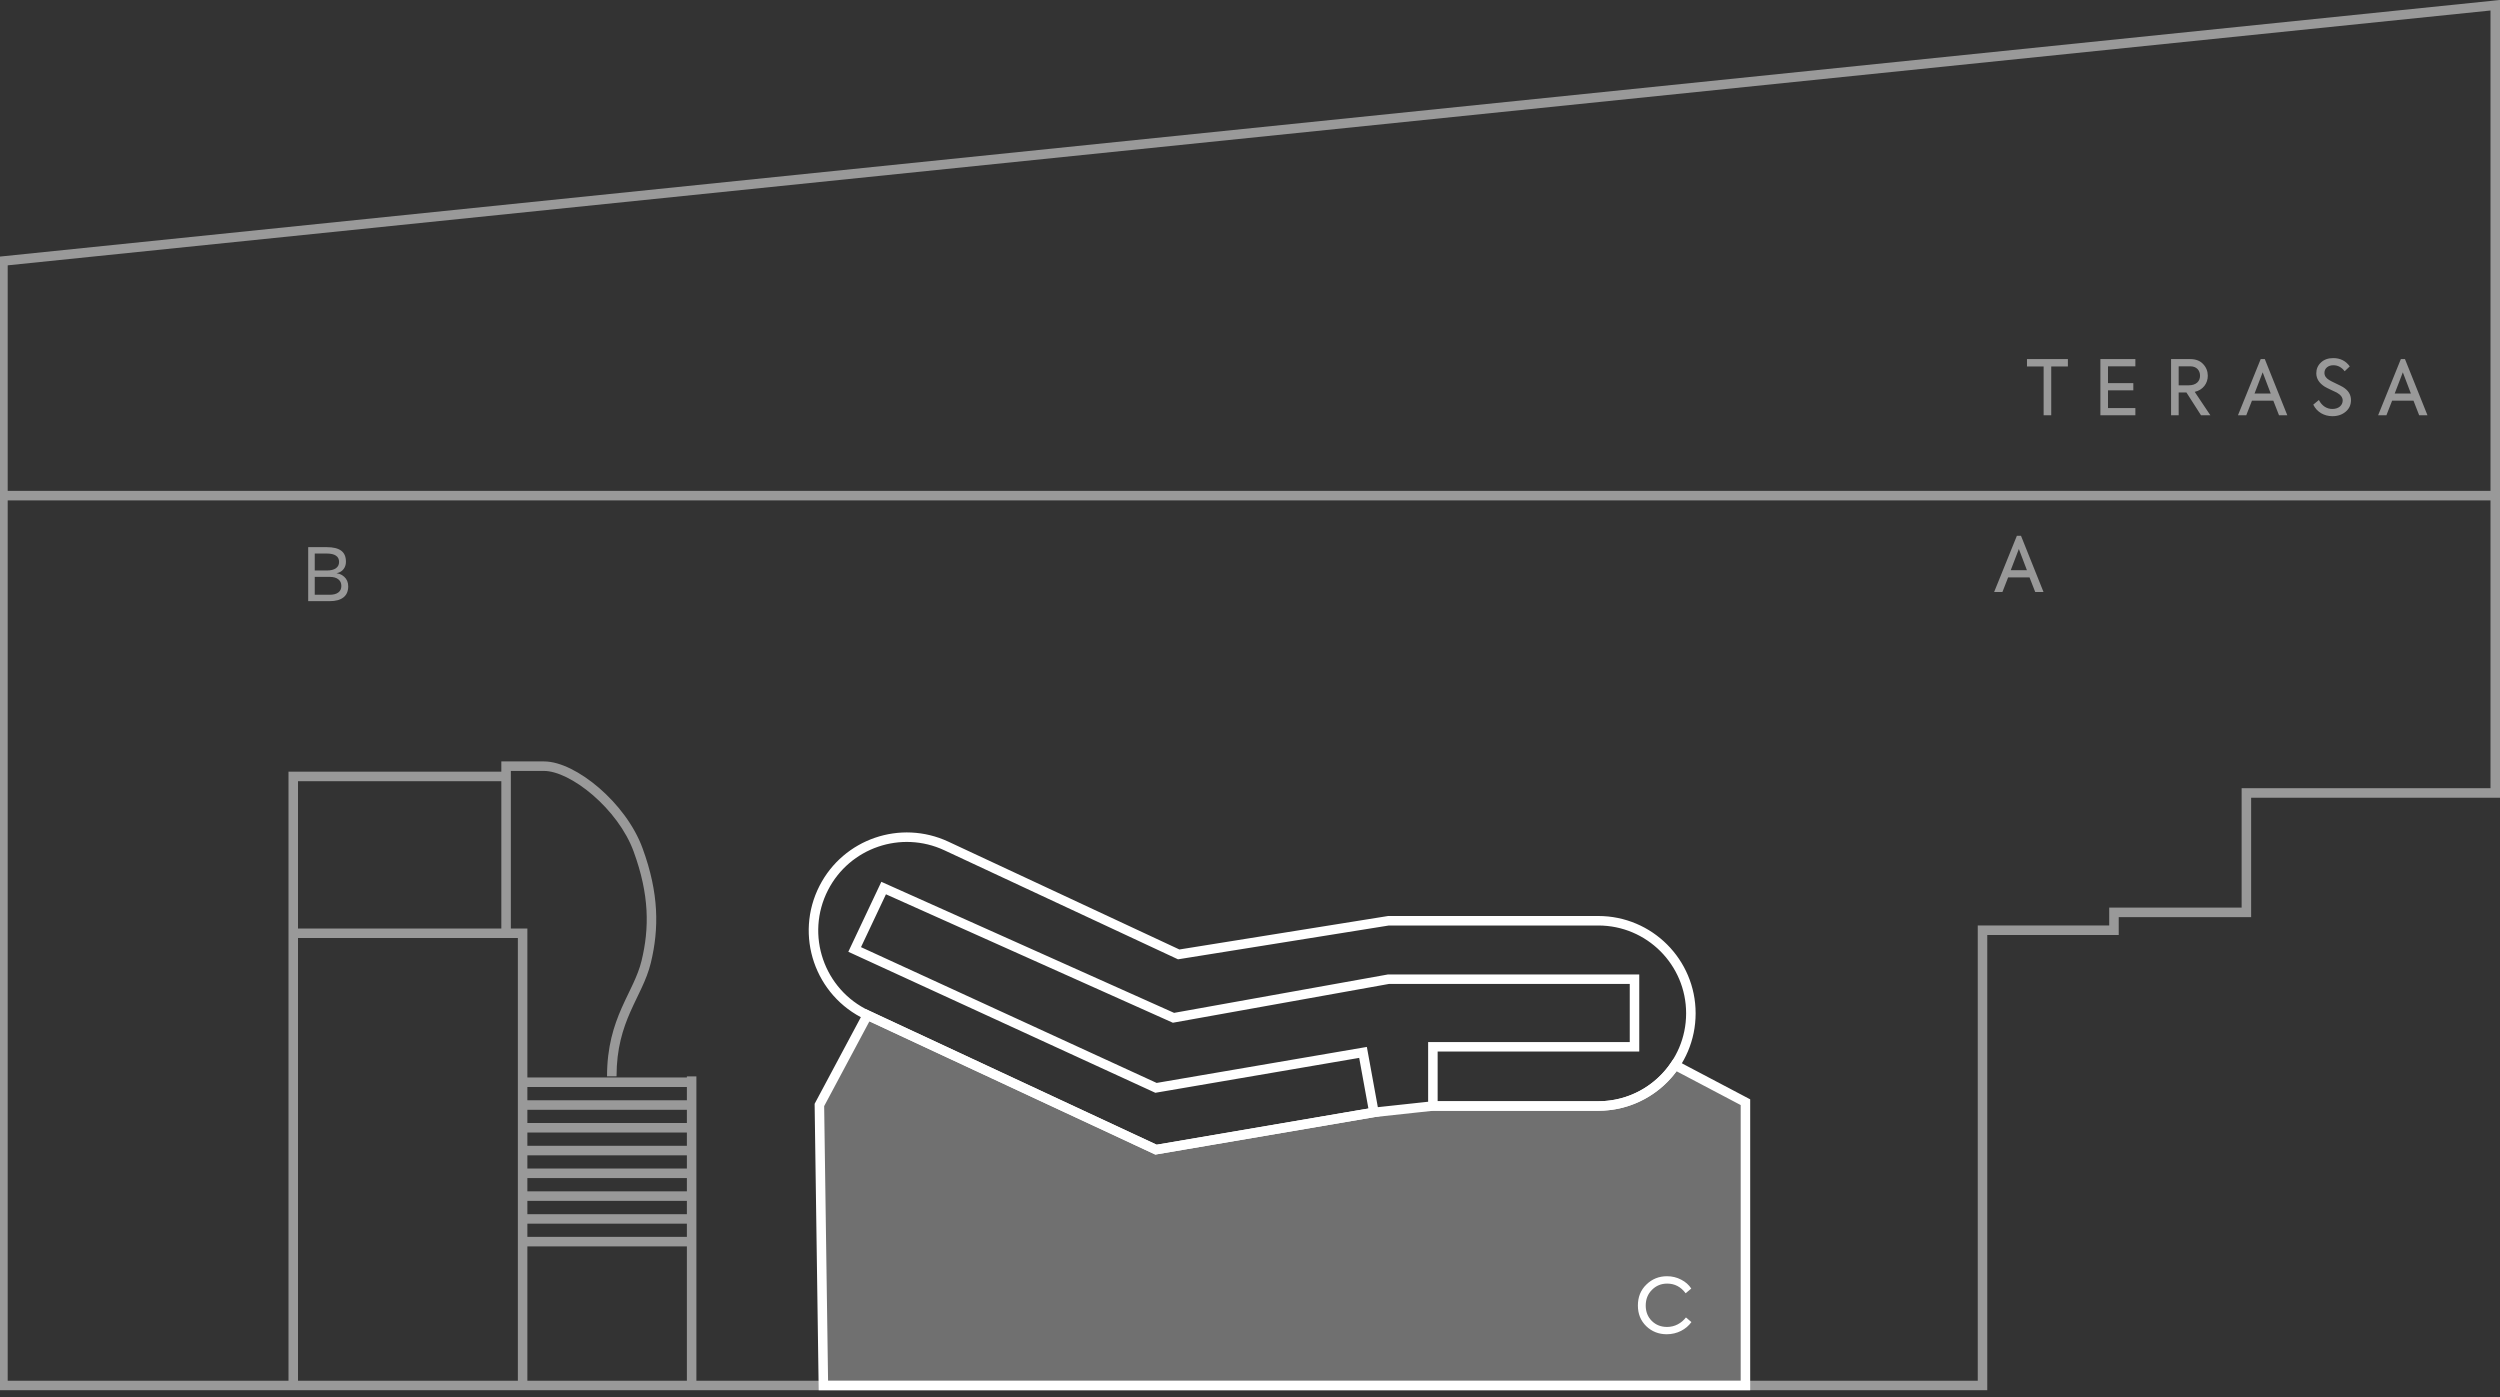 <svg xmlns="http://www.w3.org/2000/svg" width="263" height="147" viewBox="0 0 263 147" fill="none"><rect x="0" y="0" width="263" height="147" fill="#333333" stroke="none"/><g clip-path="url(#clip0_1752_6093)"><path fill-rule="evenodd" clip-rule="evenodd" d="M263 -0.003V0.551V83.411V83.421V83.921H262.5H236.82V95.981V96.481H236.32H222.89V97.862V98.362H222.39H209.06V145.751V146.251H208.56H0.31H-0.19V145.751V27.461V27.01L0.259 26.964L262.449 0.054L263 -0.003ZM262 1.105L0.81 27.912V51.641H262V1.105ZM262 52.641H0.81V145.251H30.35V81.68V81.18H30.85H52.74V80.602V80.102H53.24H57.23C58.099 80.102 59.073 80.395 60.051 80.877C61.035 81.363 62.053 82.054 63.02 82.888C64.949 84.552 66.718 86.822 67.599 89.24C69.334 93.974 69.339 97.695 68.466 101.299C68.242 102.223 67.894 103.071 67.51 103.904C67.35 104.249 67.189 104.583 67.027 104.918C66.788 105.413 66.548 105.912 66.309 106.455C65.53 108.228 64.86 110.294 64.86 113.232H63.86C63.86 110.12 64.575 107.915 65.393 106.053C65.635 105.503 65.894 104.965 66.142 104.451L66.143 104.449C66.303 104.117 66.459 103.794 66.602 103.485C66.975 102.675 67.293 101.895 67.494 101.064C68.321 97.649 68.326 94.13 66.66 89.584L66.66 89.583C65.851 87.362 64.2 85.227 62.367 83.645C61.453 82.857 60.504 82.216 59.609 81.774C58.707 81.33 57.89 81.102 57.23 81.102H53.74V97.68H54.98H55.48V98.18V113.352H72.26V113.239H73.26V145.251H208.06V97.862V97.362H208.56H221.89V95.981V95.481H222.39H235.82V83.421V82.921H236.32H262V52.641ZM54.48 145.251H31.35V98.68H54.48V145.251ZM72.26 145.251H55.48V131.121H72.26V145.251ZM52.74 82.18H31.35V97.68H52.74V82.18ZM55.48 114.352V115.75H72.26V114.352H55.48ZM55.48 116.75H72.26V118.141H55.48V116.75ZM55.48 119.141V120.539H72.26V119.141H55.48ZM55.48 121.539H72.26V122.93H55.48V121.539ZM55.48 123.93V125.328H72.26V123.93H55.48ZM55.48 126.328H72.26V127.731H55.48V126.328ZM55.48 128.731V130.121H72.26V128.731H55.48Z" fill="white" fill-opacity="0.5"></path><path d="M168.13 116.353H150.74V110.123H171.95V103.013H146.06L123.45 107.073L92.96 93.423L89.91 99.883L121.61 114.443L143.39 110.713L144.54 117.023L121.61 120.943L91.25 106.793C86.21 104.443 84.12 98.373 86.66 93.413C89.07 88.713 94.76 86.763 99.55 88.993L124 100.403L146.07 96.863H168.14C173.52 96.863 177.88 101.223 177.88 106.603C177.88 111.983 173.52 116.353 168.14 116.353H168.13Z" stroke="white"></path><path d="M91.25 106.791L121.61 120.941L144.54 117.021L150.75 116.351H168.14C171.5 116.351 174.47 114.651 176.22 112.051L183.62 115.951V145.754H86.62L86.2 116.241L91.196 106.883L91.25 106.791Z" fill="white" fill-opacity="0.3" stroke="white"></path><path opacity="0.5" d="M214.99 43.688L214.99 38.551L213.238 38.551L213.238 37.776L217.542 37.776L217.542 38.551L215.79 38.551L215.79 43.688L214.99 43.688ZM224.641 43.688L220.961 43.688L220.961 37.776L224.641 37.776L224.641 38.535L221.761 38.535L221.761 40.303L224.425 40.303L224.425 41.063L221.761 41.063L221.761 42.928L224.641 42.928L224.641 43.688ZM232.532 43.688L231.548 43.688L230.012 41.288L229.196 41.288L229.196 43.688L228.396 43.688L228.396 37.776L230.404 37.776C230.996 37.776 231.452 37.952 231.772 38.303C232.1 38.648 232.26 39.063 232.26 39.535C232.26 40.312 231.772 41.023 230.884 41.224L232.532 43.688ZM230.412 38.535L229.196 38.535L229.196 40.535L230.252 40.535C231.052 40.535 231.444 40.096 231.444 39.528C231.444 38.959 231.076 38.535 230.412 38.535ZM240.625 43.688L239.753 43.688L239.153 42.151L236.905 42.151L236.305 43.688L235.433 43.688L237.825 37.776L238.257 37.776L240.625 43.688ZM238.881 41.4L238.033 39.167L237.177 41.4L238.881 41.4ZM245.371 43.783C244.515 43.783 243.739 43.359 243.355 42.568L243.947 42.08C244.267 42.712 244.787 43.023 245.363 43.023C246.035 43.023 246.451 42.632 246.451 42.127C246.451 41.807 246.243 41.535 245.835 41.303C245.731 41.248 245.523 41.151 245.227 41.016C244.931 40.88 244.715 40.767 244.563 40.679C243.971 40.303 243.675 39.831 243.675 39.272C243.675 38.816 243.835 38.44 244.163 38.136C244.491 37.824 244.923 37.672 245.459 37.672C246.187 37.672 246.771 37.959 247.195 38.544L246.659 39.056C246.339 38.632 245.939 38.423 245.467 38.423C244.931 38.423 244.531 38.743 244.531 39.224C244.531 39.535 244.699 39.783 245.035 39.983C245.139 40.047 245.363 40.167 245.723 40.336C246.083 40.504 246.331 40.632 246.467 40.712C247.035 41.056 247.323 41.511 247.323 42.087C247.323 42.592 247.139 42.999 246.763 43.312C246.395 43.623 245.931 43.783 245.371 43.783ZM255.37 43.688L254.498 43.688L253.898 42.151L251.65 42.151L251.05 43.688L250.178 43.688L252.57 37.776L253.002 37.776L255.37 43.688ZM253.626 41.4L252.778 39.167L251.922 41.4L253.626 41.4Z" fill="white"></path><path opacity="0.5" d="M32.423 63.24V57.56H34.376C35.047 57.56 35.551 57.683 35.888 57.928C36.224 58.174 36.392 58.56 36.392 59.088C36.392 59.334 36.338 59.55 36.231 59.736C36.125 59.923 35.973 60.07 35.776 60.176C35.578 60.278 35.343 60.328 35.072 60.328L35.063 60.28C35.549 60.28 35.93 60.411 36.208 60.672C36.49 60.928 36.632 61.264 36.632 61.68C36.632 62.198 36.464 62.587 36.127 62.848C35.791 63.11 35.314 63.24 34.696 63.24H32.423ZM33.111 62.568H34.696C35.085 62.568 35.383 62.488 35.592 62.328C35.805 62.168 35.911 61.939 35.911 61.64C35.911 61.342 35.805 61.11 35.592 60.944C35.383 60.774 35.085 60.688 34.696 60.688H33.111V62.568ZM33.111 60.016H34.376C34.791 60.016 35.111 59.939 35.336 59.784C35.559 59.624 35.672 59.403 35.672 59.12C35.672 58.822 35.562 58.6 35.343 58.456C35.13 58.307 34.807 58.232 34.376 58.232H33.111V60.016Z" fill="white"></path><path opacity="0.5" d="M214.976 62.275H214.104L213.504 60.739H211.256L210.656 62.275H209.784L212.176 56.363H212.608L214.976 62.275ZM213.232 59.987L212.384 57.755L211.528 59.987H213.232Z" fill="white"></path><path d="M175.346 140.363C174.498 140.363 173.778 140.083 173.186 139.515C172.602 138.947 172.306 138.227 172.306 137.339C172.306 136.443 172.602 135.707 173.202 135.131C173.802 134.547 174.522 134.259 175.37 134.259C175.906 134.259 176.402 134.379 176.858 134.619C177.314 134.851 177.666 135.163 177.922 135.555L177.33 136.051C176.826 135.371 176.178 135.035 175.386 135.035C174.754 135.035 174.226 135.251 173.786 135.691C173.346 136.131 173.13 136.683 173.13 137.347C173.13 138.003 173.346 138.539 173.77 138.963C174.202 139.387 174.738 139.595 175.378 139.595C176.178 139.595 176.882 139.211 177.362 138.595L177.938 139.083C177.386 139.851 176.434 140.363 175.346 140.363Z" fill="white"></path></g><defs><clipPath id="clip0_1752_6093"><rect width="147" height="263" fill="white" transform="matrix(0 1 -1 0 263 0)"></rect></clipPath></defs></svg>